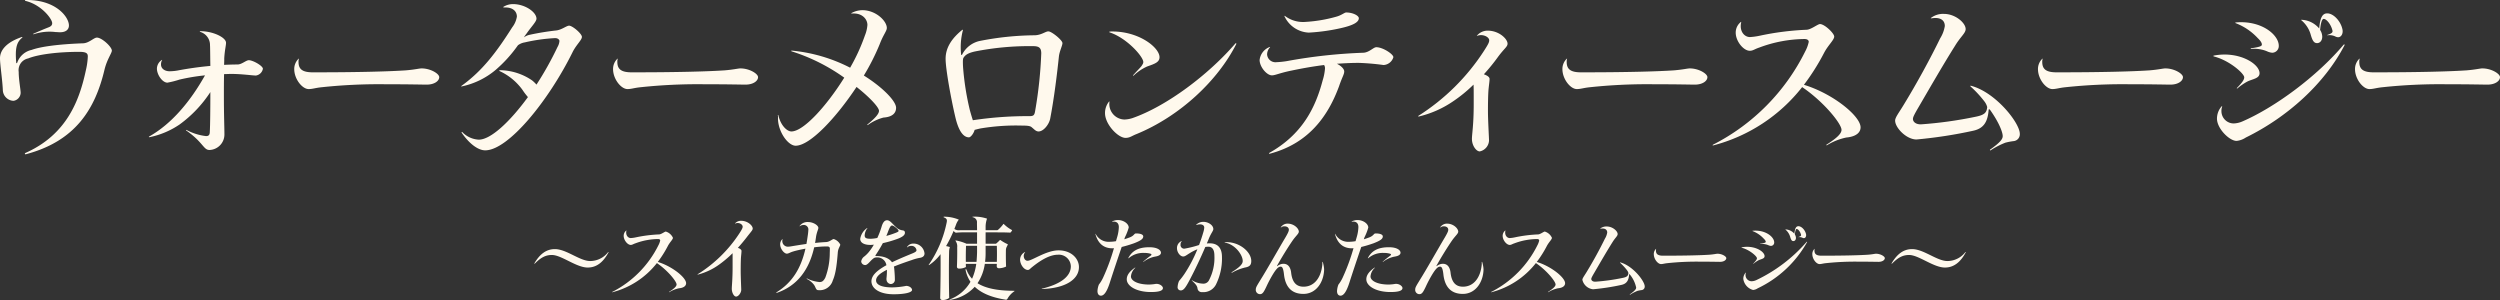 <svg xmlns="http://www.w3.org/2000/svg" width="561.44" height="67.382" viewBox="0 0 561.44 67.382">
  <rect x="0" y="0" width="561.44" height="67.382" fill="#333333" stroke="none"/>
  <g id="グループ_2414" data-name="グループ 2414" transform="translate(-1646 -6004.397)">
    <path id="ウォーターメロンティースムージー" d="M12.92-24.28c-3.2,1.08-4.88,2.8-4.88,4.76,0,1.4.56,5,.64,7.24a2.5,2.5,0,0,0,2.4,2.32,1.885,1.885,0,0,0,1.6-1.76c0-.76-.44-3-.44-4.72a2.69,2.69,0,0,1,2.12-3.04c2.48-1,7.16-1.48,11.52-1.48,1.76,0,1.88.48,1.88,1.08a16.423,16.423,0,0,1-.44,3.08c-1.44,6.72-4.28,14.44-13.6,18.56-.16.12-.12.32.12.28C25.04-.92,29.44-8.2,31.52-17c.56-2.28,1.64-3.68,1.64-4.24,0-.84-2.24-2.92-3.36-2.92-.68,0-1.72,1.2-3.04,1.28-5.64.2-9.64.76-11.6,1.48a4.42,4.42,0,0,0-3.24,2.84c-.08.24-.24.16-.24,0-.24-3.04,0-4.48,1.32-5.56C13.16-24.2,13.04-24.32,12.92-24.28Zm.88-8.32c-.2,0-.2.16-.04.2,3.56.84,6,4.04,6,5,0,.4-.2.72-.88.96-.92.36-1.96.8-3.32,1.4-.12.04-.08.16.08.12a11.167,11.167,0,0,1,4.92-.48c.32,0,.64.04.96.04,1.4,0,2-.68,2-1.52C23.52-28.84,20.48-32.72,13.8-32.6ZM44.44-19.08c.04-.04,0-.12-.08-.04a2.358,2.358,0,0,0-1.08,1.92c0,1.4,1.24,3.16,2.36,3.16a20.881,20.881,0,0,0,2.68-.68,44.364,44.364,0,0,1,5.76-.96C50.8-9.84,46.6-4.8,41.56-1.96c-.12.08-.12.2.08.16a18.645,18.645,0,0,0,6.72-2.84,27.691,27.691,0,0,0,6.92-7.28c0,3.84-.04,7.6-.12,8.84,0,.72-.2,1.04-.84,1.04A12.131,12.131,0,0,1,49.96-3.4c-.12-.08-.2.04-.08.12,3.8,2.64,3.84,4.36,5.2,4.36A3.482,3.482,0,0,0,58.44-2.4c0-1.52-.12-4.32-.12-8.72,0-1.4,0-3.2.04-4.84.52,0,1.08-.04,1.6-.04,2.44,0,4.72.36,5.56.36a1.87,1.87,0,0,0,1.56-1.52c0-.64-2.2-1.92-3.16-1.92-.64,0-1.56.96-2.56.96s-2,.04-3,.08c.04-.56.04-1.08.04-1.48.12-1.92.4-2.84.4-3.48,0-1.16-2.84-2.6-5.8-2.6-.12,0-.12.08,0,.16a3.057,3.057,0,0,1,2.2,3c.04.36.04,2.2.08,4.64-2.6.24-5.08.6-7.4,1.04a10.546,10.546,0,0,1-1.76.16c-1.04,0-1.92-.56-1.92-1.52A1.8,1.8,0,0,1,44.44-19.08Zm29.68,2c0,2.24,1.8,4.48,3.24,4.48.84,0,1.4-.24,2.8-.4a122.143,122.143,0,0,1,14.64-.68c5.52,0,7.76.08,9.08.08,1.68,0,2.8-.8,2.8-1.68,0-.76-1.92-1.96-3.96-1.96-.52,0-1.56.28-3.6.44-3.64.24-10.28.44-20.8.44-2.16,0-3.24-.56-3.24-2.32a2.1,2.1,0,0,1,.08-.68c.04-.08,0-.08-.08-.04A3.2,3.2,0,0,0,74.12-17.08Zm47-14c-.08.04-.08.16.08.16,2.16-.12,2.92,1,2.92,2.04a5.236,5.236,0,0,1-1.04,2.4c-3.52,5.56-6.68,9.76-11.4,13.16-.12.08-.08.16.08.12a17.4,17.4,0,0,0,7.56-3.68,30.313,30.313,0,0,0,5.04-5.56,3.436,3.436,0,0,1,1.52-.64,39.086,39.086,0,0,1,6.76-.96c.72-.04,1.04.4,1.04.64a3.23,3.23,0,0,1-.44,1.36,73.043,73.043,0,0,1-4.72,8.44,7.707,7.707,0,0,0-1-.96,13.084,13.084,0,0,0-7.2-2.28c-.16,0-.2.12-.08.2a13.112,13.112,0,0,1,5.12,4.2,15.455,15.455,0,0,0,1.24,1.64c-4,5.48-8.32,9.56-11.04,9.56a5.479,5.479,0,0,1-3.68-1.68c-.12-.12-.2-.04-.16.12,1.88,2.72,3.84,3.96,5.28,3.96,5.2,0,14.24-11.16,19.6-22,.84-1.72,2.12-2.76,2.12-3.48s-2.12-2.52-2.88-2.52c-.56,0-1.68.96-2.92,1.08a58.119,58.119,0,0,0-5.88.96,3.462,3.462,0,0,0-1.36.6c.2-.32.44-.64.68-.96,1-1.44,2.16-2.6,2.16-3.24,0-1.48-2.52-3.24-5.16-3.28A4.074,4.074,0,0,0,121.12-31.08Zm24.6,14c0,2.24,1.8,4.48,3.24,4.48.84,0,1.4-.24,2.8-.4a122.143,122.143,0,0,1,14.64-.68c5.52,0,7.76.08,9.08.08,1.68,0,2.8-.8,2.8-1.68,0-.76-1.92-1.96-3.96-1.96-.52,0-1.56.28-3.6.44-3.64.24-10.28.44-20.8.44-2.16,0-3.24-.56-3.24-2.32a2.1,2.1,0,0,1,.08-.68c.04-.08,0-.08-.08-.04A3.2,3.2,0,0,0,145.72-17.08Zm55.96-13.24a5.255,5.255,0,0,0-2.4.64c-.08.08-.08.16.04.12,2.36-.2,3.52,1.28,3.52,2.56a7.776,7.776,0,0,1-.56,2.36,42.449,42.449,0,0,1-3.32,7.24,36.02,36.02,0,0,0-13.12-3.84c-.12,0-.12.12-.04.16a42.123,42.123,0,0,1,11.84,5.92c-4,6.4-9.16,12.08-11.88,12.08-.88,0-2.36-1.2-2.92-3.64-.04-.12-.12-.08-.12,0a1.361,1.361,0,0,1,.04.4v.64c.2,3,2.36,5.8,3.96,5.8,3.24,0,9.12-6.32,13.68-13.2,3.04,2.4,5.04,4.6,5.04,5.36,0,.6-.64,1.48-2.56,3.04-.12.12-.04.2.04.16a10.615,10.615,0,0,1,3.52-1.68c1.84-.12,2.84-.88,2.84-2.2,0-1.44-2.84-4.48-7.24-7.24a50.664,50.664,0,0,0,3.56-7.04c.8-2.12,1.6-2.96,1.6-3.64C207.2-27.88,204.76-30.32,201.68-30.32ZM222.6-6.24c.76,3.24,1.88,4.48,3.04,4.48.4,0,1.08-.88,1.28-1.68.32-.08.76-.2,1.32-.32a48.516,48.516,0,0,1,9.32-.64c1.24,0,1.88.08,2.2.4.6.48.92.92,1.52.92,1.08,0,2.32-1.52,2.6-2.84.92-4.76,1.6-10.52,1.96-13.96.12-1.2.8-2.48.8-3.04,0-.68-2.44-2.64-3.16-2.64-.64,0-1.56.84-3.08.88a66.193,66.193,0,0,0-12.36,1.28,5.826,5.826,0,0,0-3.92,3.04c-.08.16-.2.16-.24-.04a15.158,15.158,0,0,1,.4-5.4c.04-.12-.08-.16-.16-.08-2.32,1.88-3.72,3.96-3.72,6.48C220.4-17.12,221.6-10.48,222.6-6.24Zm3.92.64c-.24-.72-.48-1.56-.68-2.28a60.885,60.885,0,0,1-1.52-9.64c-.08-1.52-.04-1.96.16-2.2.4-.56.92-.96,2.48-1.32a63.041,63.041,0,0,1,13.12-1.2c1.4,0,1.8.48,1.8,1.64a94.866,94.866,0,0,1-1.36,12.84c-.16,1.08-.4,1.24-1.32,1.24A82.03,82.03,0,0,0,226.52-5.6ZM257.2-9.72c0-.12-.04-.12-.12-.04a4.059,4.059,0,0,0-.88,2.56c0,2.52,2.92,5.56,4.6,5.56,1,0,1.4-.44,2.44-.84,9.76-4,18.28-12,22.44-20.24.04-.16-.08-.24-.2-.12C279.4-15.8,270.04-8.76,262.36-6.08a6.587,6.587,0,0,1-1.8.32A3.486,3.486,0,0,1,257.2-9.72Zm.08-15.8c-.16.04-.16.16,0,.2,3.92,1.32,7.52,5.48,7.52,6.64,0,.24-.08.44-.44.96-.44.52-1.12,1.2-1.84,2-.08.08,0,.16.12.08a10.764,10.764,0,0,1,3.04-2.04c1.72-.6,2.76-.96,2.76-2.08C268.44-21.96,263.64-25.76,257.28-25.52Zm35.96,3.56c.08-.08,0-.12-.08-.08a3.528,3.528,0,0,0-2.24,2.92c0,1.52,1.6,3.44,2.76,3.44.76,0,1.68-.52,4.44-1.08,2.28-.48,4.72-.92,7.28-1.24a1.329,1.329,0,0,1,.2.8,11.5,11.5,0,0,1-.52,2.64c-1.64,6.24-4.64,12.16-11.96,16.28-.16.12-.08.24.08.2C302-.4,306.32-6.6,308.76-13.24c.72-2.12,1.16-2.64,1.16-3.32,0-.52-.6-1.2-1.64-1.72,1.64-.12,3.28-.2,4.96-.2a53.55,53.55,0,0,1,5.52.48,2.443,2.443,0,0,0,2.2-1.76c0-.68-2.36-2.24-3.84-2.24-.64,0-1.56,1.16-2.88,1.24a117.122,117.122,0,0,0-17.2,1.88,19.048,19.048,0,0,1-2.32.24,1.88,1.88,0,0,1-2.12-1.72A2.36,2.36,0,0,1,293.24-21.96Zm3.4-7.04c-.12-.08-.2-.04-.12.08a6.321,6.321,0,0,0,5.44,3.64,42.873,42.873,0,0,0,7-.96c2.92-.64,4.24-1.36,4.24-2.28,0-.56-1.32-1.28-2.84-1.28-.4,0-1.04.64-2.28.96a32.043,32.043,0,0,1-6.92,1.16A6.71,6.71,0,0,1,296.64-29Zm43.12,4.36c-.08.08-.08.12.04.08,1.2-.48,2.68.24,2.68,1,0,.48-.24.92-1.16,2.36A48.359,48.359,0,0,1,326.6-6.6c-.12.08-.04.2.08.16a23.1,23.1,0,0,0,7.68-3.4,31.8,31.8,0,0,0,4.6-3.76c.04.64.04,1.52.04,2.72v1.72c0,4.6-.4,6.68-.4,7.76,0,1.48.96,2.8,1.76,2.8a2.619,2.619,0,0,0,2.08-2.44c0-.56-.24-4.52-.24-6.64,0-2,.04-3.76.12-4.76.12-1.24.24-1.88.24-2.44,0-.4-.48-.76-1.28-1.04a43.035,43.035,0,0,0,3.16-3.88c1.44-1.96,2.16-2.28,2.16-3,0-1.04-1.88-2.92-4.48-2.92A3.129,3.129,0,0,0,339.76-24.64Zm19.16,7.56c0,2.24,1.8,4.48,3.24,4.48.84,0,1.4-.24,2.8-.4a122.143,122.143,0,0,1,14.64-.68c5.52,0,7.76.08,9.08.08,1.68,0,2.8-.8,2.8-1.68,0-.76-1.92-1.96-3.96-1.96-.52,0-1.56.28-3.6.44-3.64.24-10.28.44-20.8.44-2.16,0-3.24-.56-3.24-2.32a2.1,2.1,0,0,1,.08-.68c.04-.08,0-.08-.08-.04A3.2,3.2,0,0,0,358.92-17.08Zm40.16-10.56c0-.04-.04-.08-.12,0a3.027,3.027,0,0,0-1.12,2.36c0,1.96,1.76,4.08,3.16,4.08.72,0,1.04-.36,2.12-.72a29.644,29.644,0,0,1,10.16-1.92c.72,0,.96.32.96.64a7.8,7.8,0,0,1-.76,2.08,46.844,46.844,0,0,1-20.72,21c-.16.08-.12.24.08.16a37.355,37.355,0,0,0,19.92-13.08c4.76,3.2,8.84,8.2,8.84,9.6,0,.84-1.04,1.84-3.36,3.32-.12.08-.04.2.12.12a13.416,13.416,0,0,1,4.32-1.72c2.24-.2,3.2-1.16,3.2-2.28,0-2.52-6.16-7.56-12.72-9.56a50.132,50.132,0,0,0,4.56-7.24c.92-1.72,2.24-2.84,2.24-3.6,0-.72-2.16-2.8-3.2-2.8-.48,0-2,1.24-3,1.28a62.585,62.585,0,0,0-10.44,1.32,14.193,14.193,0,0,1-2.28.32C399.72-24.28,398.6-25.68,399.08-27.64Zm42.64-.96c-.12.08-.08.12.08.12,2.12-.36,3,.52,3,1.72A7.343,7.343,0,0,1,443.76-24c-2.2,4.52-5.16,9.96-8.16,14.88-1.08,1.8-1.96,2.88-1.96,3.6,0,1.6,2.52,4.24,4.8,4.24a102.6,102.6,0,0,0,12.72-1.96c2.44-.52,3.28-2.08,3.48-4.68.04-.24.2-.2.44.16,1.88,2.68,2.72,4.84,2.72,5.72,0,.6-.4,1.32-2.84,3.04-.08.08,0,.24.12.16A17.667,17.667,0,0,1,458.4-.56a13.632,13.632,0,0,1,1.92-.36,1.543,1.543,0,0,0,1.32-1.64c0-2.44-5.48-9.4-11.04-10.8-.08,0-.08.12-.04.16a24.848,24.848,0,0,1,3.12,3.36,3.554,3.554,0,0,1,.64,1.28c-.12,1.32-.68,1.8-2.72,2.2a91.316,91.316,0,0,1-12.12,1.68c-1.28.04-1.84-.64-1.84-1.2,0-.4.24-.92,1.44-2.96,2.08-3.56,5.32-9.2,8.04-13.52,1.24-2.04,2.36-2.8,2.36-3.72,0-1.36-2.28-3.4-4.88-3.4A4.413,4.413,0,0,0,441.72-28.6Zm24,11.52c0,2.24,1.8,4.48,3.24,4.48.84,0,1.4-.24,2.8-.4a122.143,122.143,0,0,1,14.64-.68c5.52,0,7.76.08,9.08.08,1.68,0,2.8-.8,2.8-1.68,0-.76-1.92-1.96-3.96-1.96-.52,0-1.56.28-3.6.44-3.64.24-10.28.44-20.8.44-2.16,0-3.24-.56-3.24-2.32a2.1,2.1,0,0,1,.08-.68c.04-.08,0-.08-.08-.04A3.2,3.2,0,0,0,465.72-17.08Zm41.36,8.44c.04-.12-.04-.12-.12-.08a4.179,4.179,0,0,0-1.04,2.76c0,2.24,2.8,5,4.4,5a4.569,4.569,0,0,0,2.08-.76c9.32-4.56,17.68-12.08,22.16-20.72.08-.12-.04-.28-.2-.12-6,7.12-15.44,14.08-22.76,17.24a5.312,5.312,0,0,1-1.92.44,2.762,2.762,0,0,1-2.76-2.76A2.627,2.627,0,0,1,507.08-8.64Zm3.04-18.92c-.12.04-.12.12,0,.16a13.176,13.176,0,0,1,4.96,3.36c.76.72.92,1.16.92,1.44,0,.32-.28.52-2.4.84-.16.04-.12.16,0,.16a7.187,7.187,0,0,1,3.56.52,3.38,3.38,0,0,0,1.16.32,1.5,1.5,0,0,0,1.48-1.56C519.8-24.8,515.88-28.08,510.12-27.56Zm-4.92,7.44c-.12.04-.12.16.04.2,3.48.88,6.8,3.84,6.8,4.68,0,.52-.4,1.12-1.64,2.4-.08.08.04.16.12.08a13,13,0,0,1,2.2-1.52c1.2-.6,2.76-.68,2.76-1.88C515.48-18.32,510.76-21.2,505.2-20.12Zm21.8-4.6c.36,1.2.68,1.8,1.4,1.8.68,0,1.16-.6,1.16-1.44a2.933,2.933,0,0,0-.48-1.52c.16-1.8.48-2.48.8-2.48.64,0,1.64,1.24,1.96,2.56.12.44-.04.68-1.12,1.04-.08.04-.04.08.04.08a3.012,3.012,0,0,1,1.76.28,1.483,1.483,0,0,0,.6.16c.76,0,1.2-.92.96-1.84-.4-1.8-2-3.52-3.4-3.52-1.04,0-1.6.88-1.8,3.4a5.481,5.481,0,0,0-4-1.96c-.08,0-.08.04-.04.08A6.5,6.5,0,0,1,527-24.72Zm9.92,7.64c0,2.24,1.8,4.48,3.24,4.48.84,0,1.4-.24,2.8-.4a122.143,122.143,0,0,1,14.64-.68c5.52,0,7.76.08,9.08.08,1.68,0,2.8-.8,2.8-1.68,0-.76-1.92-1.96-3.96-1.96-.52,0-1.56.28-3.6.44-3.64.24-10.28.44-20.8.44-2.16,0-3.24-.56-3.24-2.32a2.1,2.1,0,0,1,.08-.68c.04-.08,0-.08-.08-.04A3.2,3.2,0,0,0,536.92-17.08Z" transform="translate(1637.96 6037)" fill="#fff9ed"/>
    <path id="_スイカを使ったかんたんスムージー_" data-name="〜スイカを使ったかんたんスムージー〜" d="M1.66-6.46c-.02.06.04.12.1.06C3.16-7.82,4.24-8.34,5.6-8.34c2.14,0,5.48,2.82,8.04,2.82,1.96,0,3.48-1.16,4.68-3.42.02-.06-.04-.1-.08-.06A5.118,5.118,0,0,1,14.2-6.98c-2.34,0-5.34-2.68-7.94-2.68C4.38-9.66,2.9-8.58,1.66-6.46Zm20.68-7.36c0-.02-.02-.04-.06,0a1.513,1.513,0,0,0-.56,1.18c0,.98.88,2.04,1.58,2.04.36,0,.52-.18,1.06-.36a14.822,14.822,0,0,1,5.08-.96c.36,0,.48.16.48.32a3.9,3.9,0,0,1-.38,1.04A23.422,23.422,0,0,1,19.18-.06c-.08.04-.06.12.04.08a18.677,18.677,0,0,0,9.96-6.54c2.38,1.6,4.42,4.1,4.42,4.8,0,.42-.52.92-1.68,1.66-.06.04-.02.1.06.06a6.708,6.708,0,0,1,2.16-.86c1.12-.1,1.6-.58,1.6-1.14,0-1.26-3.08-3.78-6.36-4.78a25.066,25.066,0,0,0,2.28-3.62c.46-.86,1.12-1.42,1.12-1.8a2.565,2.565,0,0,0-1.6-1.4c-.24,0-1,.62-1.5.64a31.293,31.293,0,0,0-5.22.66,7.1,7.1,0,0,1-1.14.16C22.66-12.14,22.1-12.84,22.34-13.82Zm24.4-1.64c-.04.04-.02.08.04.06.82-.36,1.66.18,1.66.7,0,.26-.12.56-.72,1.48a30.33,30.33,0,0,1-9.38,9.2c-.06.04-.04.12.06.08a14.252,14.252,0,0,0,4.7-2.2,25.073,25.073,0,0,0,3.08-2.6v3.1c0,2.84-.18,4.2-.18,4.88,0,.92.5,1.76.96,1.76.54,0,1.16-.86,1.16-1.52,0-.38-.12-2.88-.12-4.2,0-1.26.02-2.4.06-3.02.06-.76.12-1.14.12-1.52,0-.26-.32-.52-.82-.68.68-.74,1.36-1.56,2.04-2.44.92-1.2,1.3-1.52,1.3-1.9,0-.64-1.1-1.74-2.62-1.74A1.846,1.846,0,0,0,46.74-15.46ZM57.4-11.84c.02-.06,0-.08-.06-.04a1.6,1.6,0,0,0-.48,1.12c0,1.06.9,2.12,1.5,2.12.38,0,.66-.26,1.46-.5.82-.24,1.76-.44,2.72-.62-1.02,4.48-3,7.64-6.5,9.8-.1.04-.04.16.08.12,4.78-1.64,7.3-5.42,8.38-10.22a22.077,22.077,0,0,1,2.96-.2c.36,0,.56.2.56.42,0,.28,0,.66-.02,1.04a15.9,15.9,0,0,1-.98,5.5c-.42.86-.8,1.04-1.32,1.04a8.042,8.042,0,0,1-2.8-.8.059.059,0,0,0-.06.1A4.513,4.513,0,0,1,64.5-1.58c.38.58.38,1.14.94,1.14a3.054,3.054,0,0,0,3.24-2.18c.54-1.24.86-2.86,1.12-6.22.06-1,.56-1.48.56-1.84a2.532,2.532,0,0,0-1.46-1.24c-.34,0-.9.64-1.74.68-.78.04-1.62.1-2.46.2.08-.42.14-.82.2-1.24.16-1.2.54-1.8.54-2.14,0-.54-1.08-1.32-2.36-1.32a2.142,2.142,0,0,0-1.84.88c-.04.06-.02.08.04.06a1.4,1.4,0,0,1,.82-.28,1.023,1.023,0,0,1,1.1.96,12.3,12.3,0,0,1-.12,1.28c-.1.7-.2,1.38-.32,2.02-1.12.16-2.24.34-3.32.52a5.363,5.363,0,0,1-.9.1A1.266,1.266,0,0,1,57.4-11.84Zm23.34,9a1.053,1.053,0,0,0,.9,1.02.934.934,0,0,0,.98-1.02c0-.88-.08-1.74-.14-2.46a3.391,3.391,0,0,0-.08-.44c1.08-.44,2.4-.92,4.02-1.46a10.519,10.519,0,0,1,1.94-.52c.64-.14.92-.48.92-.96a2.448,2.448,0,0,0-2.5-2.22,1.624,1.624,0,0,0-1.44.8c-.02.04.04.06.06.04a1.229,1.229,0,0,1,.84-.32,1.125,1.125,0,0,1,1.24.96c0,.26-.22.44-1,.76-1.72.7-3.22,1.34-4.5,1.96-.56-.8-1.66-1.4-3.58-1.4-.14,0-.22-.08-.06-.28A28.331,28.331,0,0,0,79.92-11a24.682,24.682,0,0,0,3.18-.92c1.34-.48,1.78-.94,1.78-1.4,0-.3-.1-.52-.6-.56a2.542,2.542,0,0,1-1.42-.74c-.68-.56-1.28-1.52-1.98-1.52-.52,0-.92.4-1.22,1.38a18.058,18.058,0,0,1-.98,2.6,8.488,8.488,0,0,1-1.5.18c-1.1,0-1.34-.24-1.34-.78a2.85,2.85,0,0,1,.6-1.58c.04-.04,0-.08-.06-.04a3.6,3.6,0,0,0-1.54,2.42c0,.8.76,1.36,2.3,1.36a5.5,5.5,0,0,0,.76-.06,11.285,11.285,0,0,1-1.18,1.72,6.787,6.787,0,0,1-.94.92,1.681,1.681,0,0,0-.72,1.14.9.9,0,0,0,.9.8c.44,0,.86-.56,1.46-1.16.38-.34.62-.54.96-.54a2.062,2.062,0,0,1,2.34,1.74c-2.18,1.2-3.36,2.34-3.36,3.6,0,1.62,1.8,2.92,4.98,2.92,2.76,0,4.14-.46,4.14-.96,0-.48-.64-.92-1.32-.92a17.38,17.38,0,0,1-3.12.34c-2.7,0-3.64-.74-3.64-1.56,0-.72.58-1.46,2.44-2.4v.12c0,.86-.06,1.32-.08,1.62A1.753,1.753,0,0,0,80.74-2.84Zm-.04-9.78c.14-.32.26-.6.36-.88.44-1.22.68-1.46.94-1.46.36,0,1.46.9,1.46,1.22,0,.1-.12.24-.8.48A17.317,17.317,0,0,1,80.7-12.62Zm13.42,2.28a28.652,28.652,0,0,0,1.7-3.42.98.98,0,0,0,.5.42,18.477,18.477,0,0,1,2.24-.08h2.52v2.56H98.72a10.245,10.245,0,0,0-2.38-.74c-.12,0-.14.04-.08.12a2.058,2.058,0,0,1,.36,1.42c.02,1.18,0,2.96-.06,4.3,0,.32.16.48.52.48a3.182,3.182,0,0,0,1.5-.36c-.02-.22-.02-.46-.02-.7h2.34A12.244,12.244,0,0,1,99.96-3,5.9,5.9,0,0,1,98.7-5.06c-.1-.14-.26-.1-.2.08a7.367,7.367,0,0,0,1.1,2.66,9.038,9.038,0,0,1-4.7,3.98c-.06.04-.02.1.06.08a9.335,9.335,0,0,0,5.6-2.94c1.38,1.32,3.54,2.36,6.86,2.88a.37.37,0,0,0,.48-.18,4.906,4.906,0,0,1,1.54-1.68c.08-.04.06-.12-.02-.12-3.88,0-6.5-.6-8.24-1.7a10.4,10.4,0,0,0,1.64-4.34h2.7c0,.16-.02.3-.02.44-.02.34.14.54.54.54a3.924,3.924,0,0,0,1.56-.38c-.06-1.26-.06-2.8-.04-3.74.04-.62.28-.76.44-1.26a9.817,9.817,0,0,1-1.66-.94.1.1,0,0,0-.14,0,8.842,8.842,0,0,1-.88.82H103v-2.56h1.76c1.5,0,2.58,0,3.8.06a1.435,1.435,0,0,0,.4-.56,7.426,7.426,0,0,1-1.86-1.36c-.06-.06-.1-.04-.14.02A7.311,7.311,0,0,1,105.8-14a.4.4,0,0,1-.28.1H103v-.72a5.464,5.464,0,0,1,.32-1.88,8.548,8.548,0,0,0-3.18-.44c-.1,0-.1.08-.04.12a1.142,1.142,0,0,1,.96,1.28c0,.42.02,1,.02,1.64h-3.9a1.743,1.743,0,0,1-1.2-.28c.14-.36.28-.7.4-1.04a3.86,3.86,0,0,1,.6-1.06,8.671,8.671,0,0,0-3.34-.66c-.1.02-.1.1-.04.14.7.28.8.52.64,1.24a25.778,25.778,0,0,1-4,9.4c-.06.06,0,.12.08.08a10.487,10.487,0,0,0,2.56-2.44c.04,3.02,0,6.68-.08,9.74-.02.34.16.56.56.56a2.449,2.449,0,0,0,1.46-.48c-.08-3.38-.08-7.64-.02-10.34a3.307,3.307,0,0,1,.18-1.08A6.682,6.682,0,0,0,94.12-10.34ZM103-10.4h2.52c.04,1.22.04,2.46,0,3.6h-2.64A15.081,15.081,0,0,0,103-8.74Zm-2.04,3.6h-2.4c-.02-1.18,0-2.52.04-3.6h2.48v1.48C101.06-8.18,101.02-7.48,100.96-6.8Zm14.7,6.02c-.1.02-.06.08,0,.08,5.14-.14,8.3-2.1,8.3-4.92,0-1.88-1.68-3.76-4.58-3.76-2.76,0-5.96,2.34-6.96,2.34-.52,0-.86-.52-.86-1.12a1.277,1.277,0,0,1,.3-.78c.02-.04.02-.08-.02-.06a1.925,1.925,0,0,0-1.1,1.66c0,1.14.88,2.36,1.74,2.36.34,0,.48-.26,1.04-.7,2.04-1.64,4-2.72,5.72-2.72a2.686,2.686,0,0,1,2.9,2.6C122.14-3.54,119.86-1.78,115.66-.78Zm12-12.26c.62,2.26,1.98,3.2,3.82,3.2.12,0,.22-.02.34-.02a45.585,45.585,0,0,1-2.44,6.62,7.825,7.825,0,0,1-.94,1.54,4.606,4.606,0,0,0-.32,1.46c0,.7.34,1.04.78,1.04.7,0,1.34-.9,1.98-2.88.66-2.08,1.7-5.18,2.68-8.06a27.7,27.7,0,0,0,2.74-.82c1.56-.6,2.1-1,2.1-1.54,0-.42-.56-.68-1.64-.68-.4,0-.38.48-1.32.86-.46.18-.88.32-1.3.46.06-.16.1-.32.16-.48a11.573,11.573,0,0,0,.84-2.16c0-1.12-2-2.24-3.7-1.38-.06.04-.04.1.02.08.98-.16,1.46.34,1.46,1.2a8.74,8.74,0,0,1-.3,1.98c-.1.36-.22.76-.34,1.18a9.068,9.068,0,0,1-1.5.14,3.262,3.262,0,0,1-3.06-1.76C127.7-13.1,127.64-13.1,127.66-13.04ZM134.7-2.88c0,1.52,2.18,2.86,5.42,2.86,2.12,0,2.7-.4,2.7-.9,0-.34-.56-.94-1.52-.94a10.6,10.6,0,0,1-1.56.16c-2.74,0-4.1-.92-4.1-1.82a2.91,2.91,0,0,1,.96-1.92c.02-.04,0-.08-.06-.06C135.2-4.56,134.7-3.72,134.7-2.88Zm3.7-3.96c-.04.04-.02.08.04.06a6,6,0,0,1,2.64-1.2c.88-.14,1.3-.44,1.3-.88,0-.54-.76-1.22-2.6-1.22-2.34,0-3.84.72-4.72,2.4-.04.08.04.12.1.04a4.966,4.966,0,0,1,3.48-1.16,4.922,4.922,0,0,1,1.34.16c.3.1.38.24.08.46A20.386,20.386,0,0,0,138.4-6.84ZM150.58-.9a.948.948,0,0,0,1.06.9,3.184,3.184,0,0,0,3.08-1.68,13.139,13.139,0,0,0,1.36-6.22c0-2-.92-3.06-2.76-3.06a3.549,3.549,0,0,0-.64.04c.16-.4.34-.78.48-1.16.52-1.24.98-1.68.98-2.08,0-.86-1.1-1.62-2.22-1.62a2.268,2.268,0,0,0-1.6.62c-.06.06-.02.1.04.08.9-.3,1.74-.12,1.74.6a4.232,4.232,0,0,1-.18.94c-.28,1-.62,1.98-.98,2.96a23.678,23.678,0,0,1-3.28.82.819.819,0,0,1-.88-.94.96.96,0,0,1,.26-.7c.04-.04.02-.08-.04-.06a1.685,1.685,0,0,0-1.02,1.62c0,.88.7,1.84,1.4,1.84.4,0,.76-.32,1.38-.7a10.206,10.206,0,0,1,1.8-.92,31.325,31.325,0,0,1-2.92,5.56,16.886,16.886,0,0,1-1.2,1.56,3.906,3.906,0,0,0-.32,1.32.7.7,0,0,0,.7.8c.62,0,1.06-.54,2.04-2.42,1.16-2.2,2.38-4.76,3.48-7.34a4.458,4.458,0,0,1,.66-.06c.9,0,1.38.68,1.38,1.98a10.788,10.788,0,0,1-1.24,5.6,1.373,1.373,0,0,1-1.2.72,4.954,4.954,0,0,1-2.58-.76c-.04-.02-.08.02-.04.06C150.2-1.78,150.48-1.42,150.58-.9Zm7.7-3.58c-.1.08-.04.16.06.12a11.217,11.217,0,0,1,2.9-1.16c1.08-.18,1.42-.6,1.42-1.48,0-2.02-2.68-4.38-5.9-4.22-.1.02-.12.08,0,.1,2.32.42,3.98,2.78,3.98,4.12C160.74-6.4,160.32-5.76,158.28-4.48Zm5.4,3.86a.957.957,0,0,0,.94,1.08c.56,0,.84-.44,1.42-1.66a27.244,27.244,0,0,1,1.68-3.12c.72-1.1,1.14-1.4,1.54-1.4.34,0,.58.3.74,1.68C170.34-.78,172.08.4,174.36.4c2.96,0,4.64-2.78,4.66-5.56a7.2,7.2,0,0,0-.3-1.6c-.02-.06-.08-.04-.1.02a4.313,4.313,0,0,1-.02.74c-.32,2.84-1.84,4.78-4.2,4.78-1.38,0-2.5-.7-2.78-3.12-.14-1.28-.72-2.02-1.72-2.02a2.121,2.121,0,0,0-1.36.5c-.06.06-.12.02-.08-.08.96-1.74,2.48-4.2,3.48-5.64.72-1.04,1.4-1.54,1.4-2,0-.74-1.12-1.8-2.5-1.8a1.808,1.808,0,0,0-1.52.78c-.06.06-.02.12.06.06a1.141,1.141,0,0,1,.7-.24c.66,0,1.02.34,1.02.76,0,.26-.08.56-.72,1.66-1.64,2.76-4.26,7.4-5.52,9.4C164.08-1.66,163.68-1.12,163.68-.62Zm17.78-12.42c.62,2.26,1.98,3.2,3.82,3.2.12,0,.22-.02.34-.02a45.584,45.584,0,0,1-2.44,6.62,7.824,7.824,0,0,1-.94,1.54,4.606,4.606,0,0,0-.32,1.46c0,.7.34,1.04.78,1.04.7,0,1.34-.9,1.98-2.88.66-2.08,1.7-5.18,2.68-8.06a27.7,27.7,0,0,0,2.74-.82c1.56-.6,2.1-1,2.1-1.54,0-.42-.56-.68-1.64-.68-.4,0-.38.48-1.32.86-.46.18-.88.32-1.3.46.06-.16.1-.32.16-.48a11.573,11.573,0,0,0,.84-2.16c0-1.12-2-2.24-3.7-1.38-.06.04-.04.1.02.08.98-.16,1.46.34,1.46,1.2a8.741,8.741,0,0,1-.3,1.98c-.1.36-.22.76-.34,1.18a9.067,9.067,0,0,1-1.5.14,3.262,3.262,0,0,1-3.06-1.76C181.5-13.1,181.44-13.1,181.46-13.04ZM188.5-2.88c0,1.52,2.18,2.86,5.42,2.86,2.12,0,2.7-.4,2.7-.9,0-.34-.56-.94-1.52-.94a10.594,10.594,0,0,1-1.56.16c-2.74,0-4.1-.92-4.1-1.82a2.91,2.91,0,0,1,.96-1.92c.02-.04,0-.08-.06-.06C189-4.56,188.5-3.72,188.5-2.88Zm3.7-3.96c-.04.04-.02.08.04.06a6,6,0,0,1,2.64-1.2c.88-.14,1.3-.44,1.3-.88,0-.54-.76-1.22-2.6-1.22-2.34,0-3.84.72-4.72,2.4-.04.08.04.12.1.04a4.966,4.966,0,0,1,3.48-1.16,4.922,4.922,0,0,1,1.34.16c.3.1.38.24.08.46A20.386,20.386,0,0,0,192.2-6.84Zm7.28,6.22a.957.957,0,0,0,.94,1.08c.56,0,.84-.44,1.42-1.66a27.244,27.244,0,0,1,1.68-3.12c.72-1.1,1.14-1.4,1.54-1.4.34,0,.58.3.74,1.68C206.14-.78,207.88.4,210.16.4c2.96,0,4.64-2.78,4.66-5.56a7.2,7.2,0,0,0-.3-1.6c-.02-.06-.08-.04-.1.02a4.313,4.313,0,0,1-.02.74c-.32,2.84-1.84,4.78-4.2,4.78-1.38,0-2.5-.7-2.78-3.12-.14-1.28-.72-2.02-1.72-2.02a2.121,2.121,0,0,0-1.36.5c-.06.06-.12.02-.08-.08.96-1.74,2.48-4.2,3.48-5.64.72-1.04,1.4-1.54,1.4-2,0-.74-1.12-1.8-2.5-1.8a1.808,1.808,0,0,0-1.52.78c-.06.06-.02.12.06.06a1.141,1.141,0,0,1,.7-.24c.66,0,1.02.34,1.02.76,0,.26-.08.56-.72,1.66-1.64,2.76-4.26,7.4-5.52,9.4C199.88-1.66,199.48-1.12,199.48-.62Zm20.26-13.2c0-.02-.02-.04-.06,0a1.513,1.513,0,0,0-.56,1.18c0,.98.88,2.04,1.58,2.04.36,0,.52-.18,1.06-.36a14.822,14.822,0,0,1,5.08-.96c.36,0,.48.16.48.32a3.9,3.9,0,0,1-.38,1.04A23.422,23.422,0,0,1,216.58-.06c-.08.04-.06.12.04.08a18.677,18.677,0,0,0,9.96-6.54c2.38,1.6,4.42,4.1,4.42,4.8,0,.42-.52.92-1.68,1.66-.06.04-.02.1.06.06a6.708,6.708,0,0,1,2.16-.86c1.12-.1,1.6-.58,1.6-1.14,0-1.26-3.08-3.78-6.36-4.78a25.066,25.066,0,0,0,2.28-3.62c.46-.86,1.12-1.42,1.12-1.8a2.565,2.565,0,0,0-1.6-1.4c-.24,0-1,.62-1.5.64a31.293,31.293,0,0,0-5.22.66,7.1,7.1,0,0,1-1.14.16C220.06-12.14,219.5-12.84,219.74-13.82Zm21.32-.48c-.06.04-.04.06.04.06,1.06-.18,1.5.26,1.5.86a3.672,3.672,0,0,1-.52,1.38c-1.1,2.26-2.58,4.98-4.08,7.44-.54.9-.98,1.44-.98,1.8a2.766,2.766,0,0,0,2.4,2.12,51.3,51.3,0,0,0,6.36-.98c1.22-.26,1.64-1.04,1.74-2.34.02-.12.1-.1.22.08a6.732,6.732,0,0,1,1.36,2.86c0,.3-.2.66-1.42,1.52-.04.04,0,.12.06.08a8.833,8.833,0,0,1,1.66-.86,6.816,6.816,0,0,1,.96-.18.772.772,0,0,0,.66-.82c0-1.22-2.74-4.7-5.52-5.4-.04,0-.04.06-.02.08a12.424,12.424,0,0,1,1.56,1.68,1.777,1.777,0,0,1,.32.64c-.06.66-.34.9-1.36,1.1a45.658,45.658,0,0,1-6.06.84c-.64.02-.92-.32-.92-.6,0-.2.12-.46.72-1.48,1.04-1.78,2.66-4.6,4.02-6.76.62-1.02,1.18-1.4,1.18-1.86,0-.68-1.14-1.7-2.44-1.7A2.207,2.207,0,0,0,241.06-14.3Zm12,5.76c0,1.12.9,2.24,1.62,2.24.42,0,.7-.12,1.4-.2a61.072,61.072,0,0,1,7.32-.34c2.76,0,3.88.04,4.54.04.84,0,1.4-.4,1.4-.84,0-.38-.96-.98-1.98-.98-.26,0-.78.14-1.8.22-1.82.12-5.14.22-10.4.22-1.08,0-1.62-.28-1.62-1.16a1.049,1.049,0,0,1,.04-.34c.02-.04,0-.04-.04-.02A1.6,1.6,0,0,0,253.06-8.54Zm20.68,4.22c.02-.06-.02-.06-.06-.04a2.089,2.089,0,0,0-.52,1.38,3,3,0,0,0,2.2,2.5,2.284,2.284,0,0,0,1.04-.38,24.985,24.985,0,0,0,11.08-10.36c.04-.06-.02-.14-.1-.06A34.7,34.7,0,0,1,276-2.66a2.656,2.656,0,0,1-.96.22,1.381,1.381,0,0,1-1.38-1.38A1.313,1.313,0,0,1,273.74-4.32Zm1.52-9.46c-.06.02-.06.06,0,.08a6.588,6.588,0,0,1,2.48,1.68c.38.36.46.58.46.72,0,.16-.14.26-1.2.42-.08.02-.06.08,0,.08a3.594,3.594,0,0,1,1.78.26,1.69,1.69,0,0,0,.58.16.748.748,0,0,0,.74-.78C280.1-12.4,278.14-14.04,275.26-13.78Zm-2.46,3.72c-.06.02-.06.08.02.1,1.74.44,3.4,1.92,3.4,2.34,0,.26-.2.56-.82,1.2-.04.04.02.08.06.04a6.5,6.5,0,0,1,1.1-.76c.6-.3,1.38-.34,1.38-.94C277.94-9.16,275.58-10.6,272.8-10.06Zm10.9-2.3c.18.6.34.9.7.9.34,0,.58-.3.58-.72a1.467,1.467,0,0,0-.24-.76c.08-.9.24-1.24.4-1.24.32,0,.82.62.98,1.28.06.22-.02.34-.56.52-.04.02-.02.04.02.04a1.506,1.506,0,0,1,.88.14.741.741,0,0,0,.3.08c.38,0,.6-.46.48-.92-.2-.9-1-1.76-1.7-1.76-.52,0-.8.44-.9,1.7a2.741,2.741,0,0,0-2-.98c-.04,0-.04.02-.02.04A3.251,3.251,0,0,1,283.7-12.36Zm4.96,3.82c0,1.12.9,2.24,1.62,2.24.42,0,.7-.12,1.4-.2A61.072,61.072,0,0,1,299-6.84c2.76,0,3.88.04,4.54.04.84,0,1.4-.4,1.4-.84,0-.38-.96-.98-1.98-.98-.26,0-.78.14-1.8.22-1.82.12-5.14.22-10.4.22-1.08,0-1.62-.28-1.62-1.16a1.049,1.049,0,0,1,.04-.34c.02-.04,0-.04-.04-.02A1.6,1.6,0,0,0,288.66-8.54Zm17.8,2.08c-.02.06.04.12.1.06,1.4-1.42,2.48-1.94,3.84-1.94,2.14,0,5.48,2.82,8.04,2.82,1.96,0,3.48-1.16,4.68-3.42.02-.06-.04-.1-.08-.06A5.118,5.118,0,0,1,319-6.98c-2.34,0-5.34-2.68-7.94-2.68C309.18-9.66,307.7-8.58,306.46-6.46Z" transform="translate(1764.344 6070)" fill="#fff9ed"/>
  </g>
</svg>
